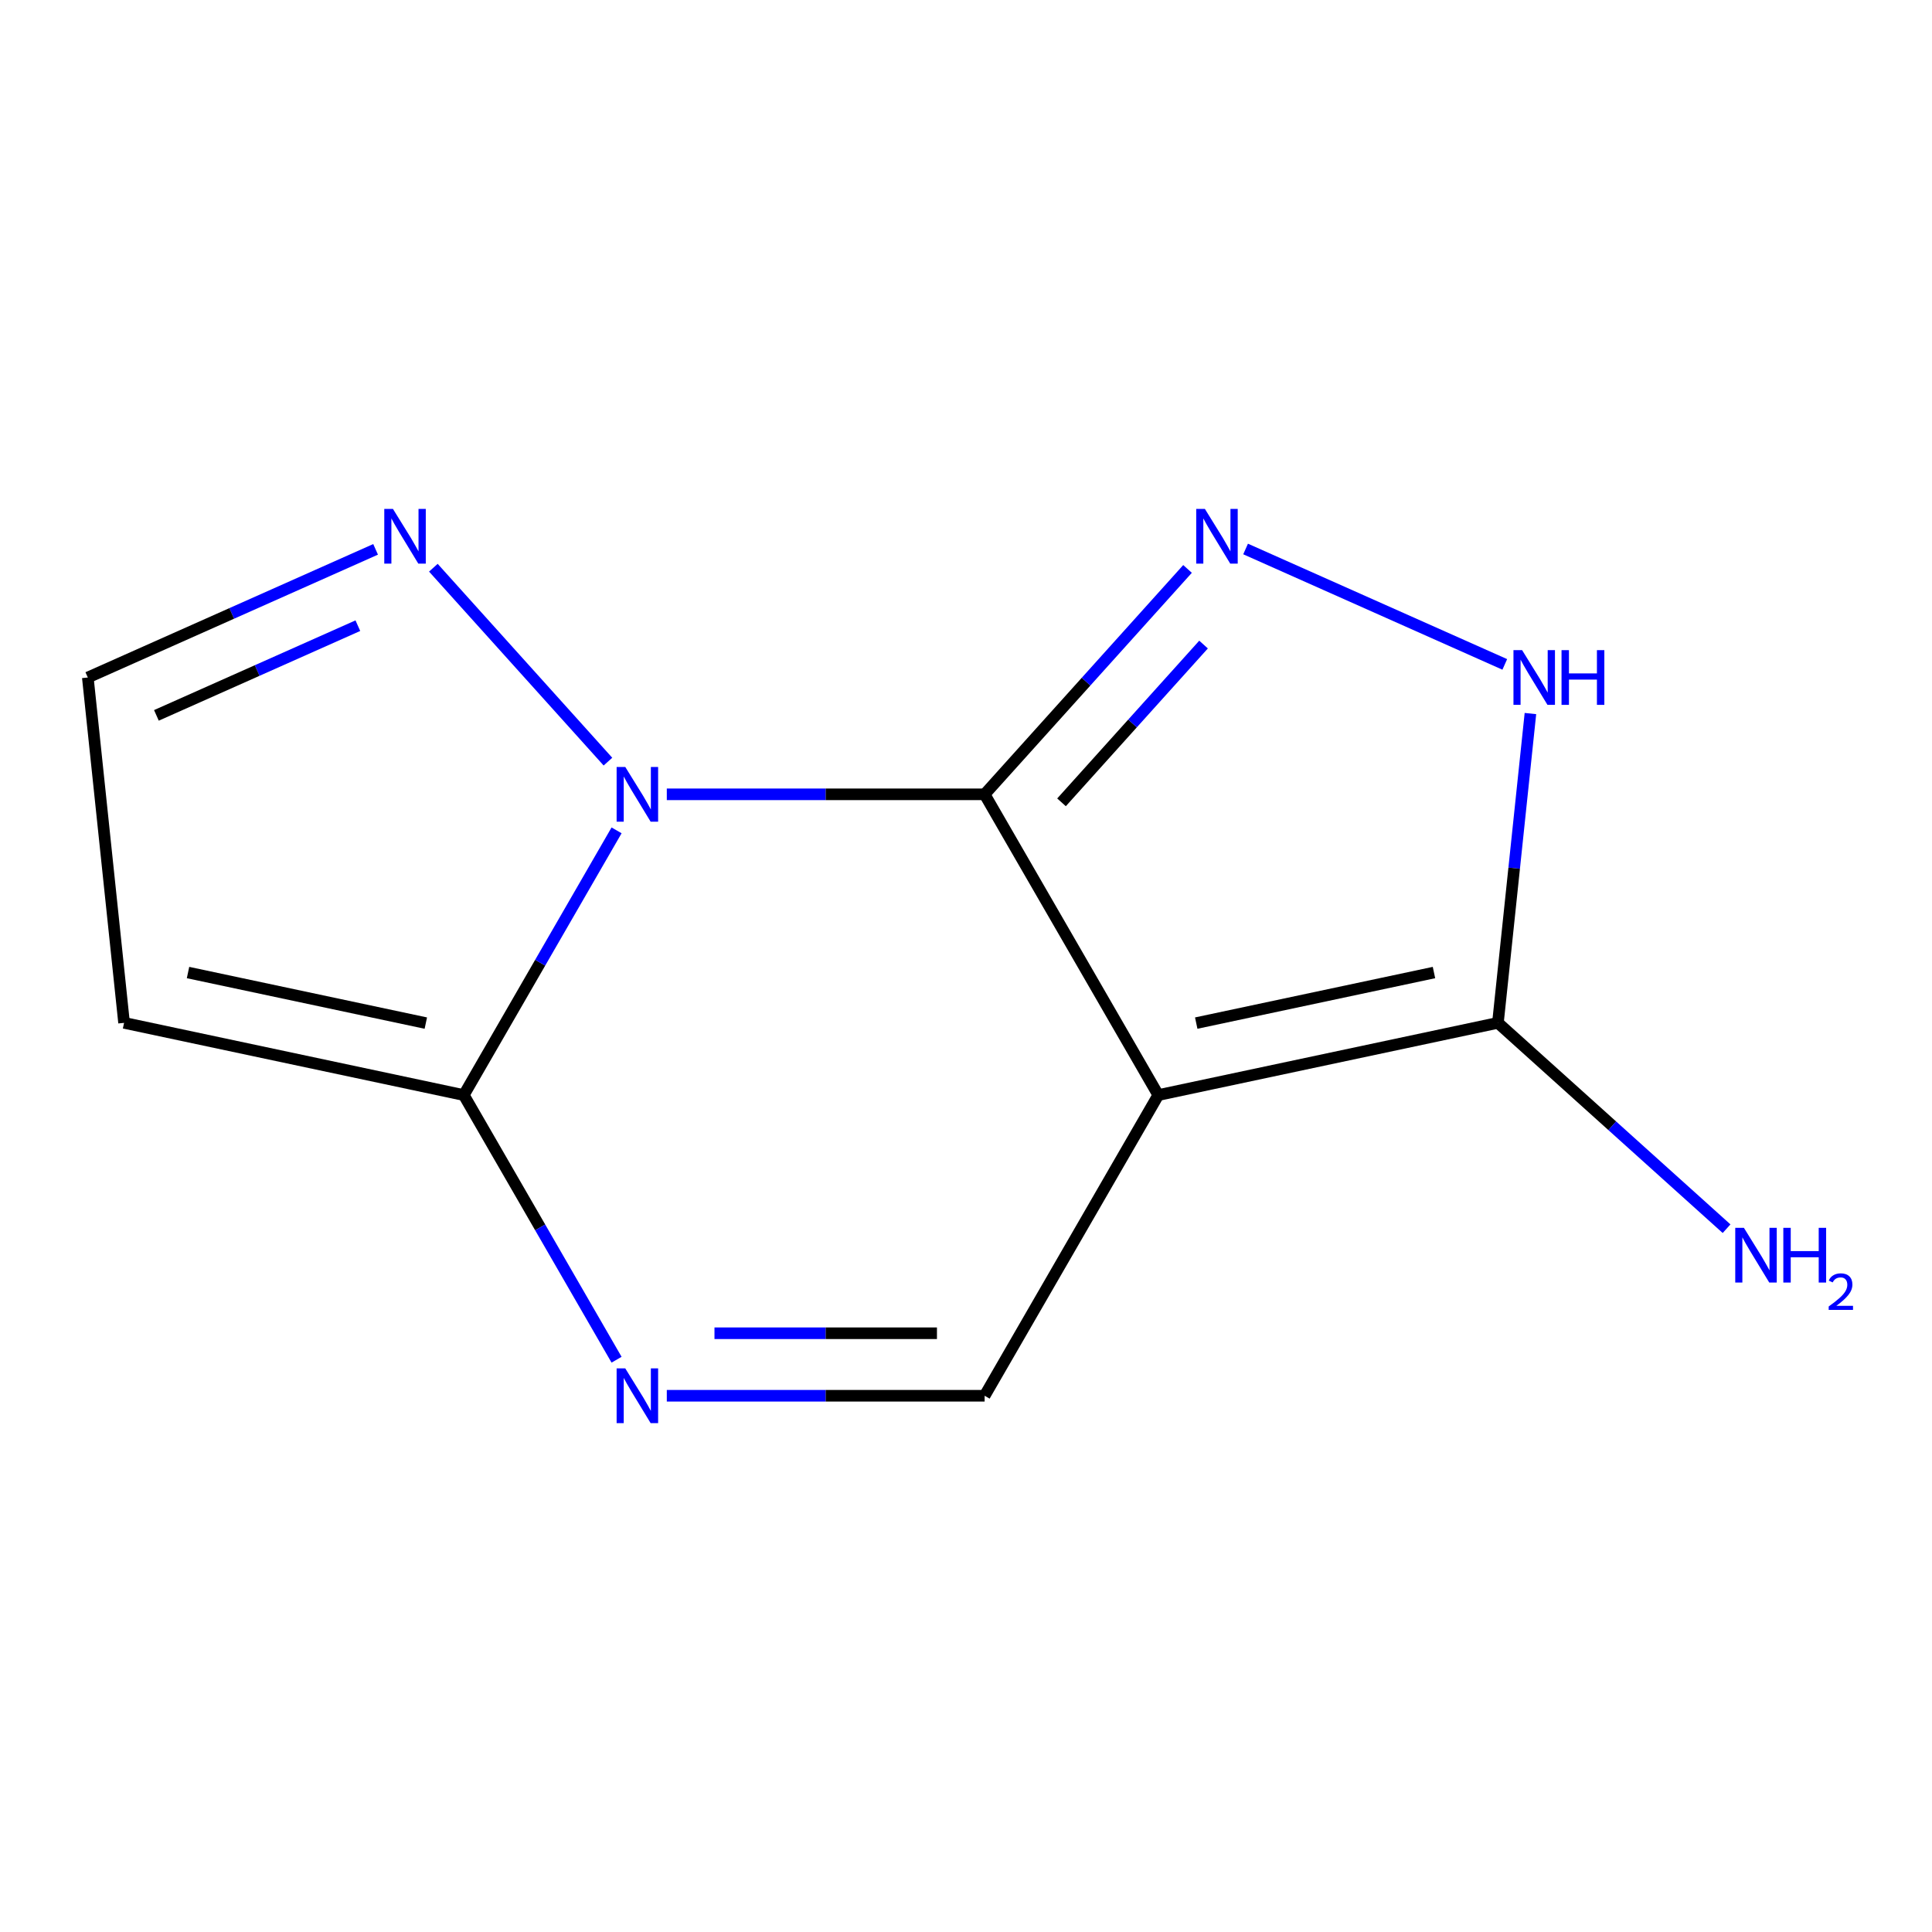 <?xml version='1.0' encoding='iso-8859-1'?>
<svg version='1.1' baseProfile='full'
              xmlns='http://www.w3.org/2000/svg'
                      xmlns:rdkit='http://www.rdkit.org/xml'
                      xmlns:xlink='http://www.w3.org/1999/xlink'
                  xml:space='preserve'
width='1000px' height='1000px' viewBox='0 0 1000 1000'>
<!-- END OF HEADER -->
<rect style='opacity:1.0;fill:#FFFFFF;stroke:none' width='1000' height='1000' x='0' y='0'> </rect>
<path class='bond-13' d='M 778.872,343.893 L 644.717,284.157' style='fill:none;fill-rule:evenodd;stroke:#0000FF;stroke-width:6px;stroke-linecap:butt;stroke-linejoin:miter;stroke-opacity:1' />
<path class='bond-14' d='M 792.146,369.329 L 783.735,449.376' style='fill:none;fill-rule:evenodd;stroke:#0000FF;stroke-width:6px;stroke-linecap:butt;stroke-linejoin:miter;stroke-opacity:1' />
<path class='bond-14' d='M 783.735,449.376 L 775.324,529.423' style='fill:none;fill-rule:evenodd;stroke:#000000;stroke-width:6px;stroke-linecap:butt;stroke-linejoin:miter;stroke-opacity:1' />
<path class='bond-0' d='M 240.054,566.808 L 279.595,635.298' style='fill:none;fill-rule:evenodd;stroke:#000000;stroke-width:6px;stroke-linecap:butt;stroke-linejoin:miter;stroke-opacity:1' />
<path class='bond-0' d='M 279.595,635.298 L 319.135,703.788' style='fill:none;fill-rule:evenodd;stroke:#0000FF;stroke-width:6px;stroke-linecap:butt;stroke-linejoin:miter;stroke-opacity:1' />
<path class='bond-2' d='M 240.054,566.808 L 279.596,498.3' style='fill:none;fill-rule:evenodd;stroke:#000000;stroke-width:6px;stroke-linecap:butt;stroke-linejoin:miter;stroke-opacity:1' />
<path class='bond-2' d='M 279.596,498.3 L 319.137,429.792' style='fill:none;fill-rule:evenodd;stroke:#0000FF;stroke-width:6px;stroke-linecap:butt;stroke-linejoin:miter;stroke-opacity:1' />
<path class='bond-4' d='M 240.054,566.808 L 64.219,529.423' style='fill:none;fill-rule:evenodd;stroke:#000000;stroke-width:6px;stroke-linecap:butt;stroke-linejoin:miter;stroke-opacity:1' />
<path class='bond-4' d='M 220.407,529.555 L 97.322,503.385' style='fill:none;fill-rule:evenodd;stroke:#000000;stroke-width:6px;stroke-linecap:butt;stroke-linejoin:miter;stroke-opacity:1' />
<path class='bond-3' d='M 345.137,722.44 L 427.388,722.44' style='fill:none;fill-rule:evenodd;stroke:#0000FF;stroke-width:6px;stroke-linecap:butt;stroke-linejoin:miter;stroke-opacity:1' />
<path class='bond-3' d='M 427.388,722.44 L 509.639,722.44' style='fill:none;fill-rule:evenodd;stroke:#000000;stroke-width:6px;stroke-linecap:butt;stroke-linejoin:miter;stroke-opacity:1' />
<path class='bond-3' d='M 369.812,690.088 L 427.388,690.088' style='fill:none;fill-rule:evenodd;stroke:#0000FF;stroke-width:6px;stroke-linecap:butt;stroke-linejoin:miter;stroke-opacity:1' />
<path class='bond-3' d='M 427.388,690.088 L 484.964,690.088' style='fill:none;fill-rule:evenodd;stroke:#000000;stroke-width:6px;stroke-linecap:butt;stroke-linejoin:miter;stroke-opacity:1' />
<path class='bond-1' d='M 599.525,566.808 L 509.639,411.139' style='fill:none;fill-rule:evenodd;stroke:#000000;stroke-width:6px;stroke-linecap:butt;stroke-linejoin:miter;stroke-opacity:1' />
<path class='bond-8' d='M 599.525,566.808 L 775.324,529.423' style='fill:none;fill-rule:evenodd;stroke:#000000;stroke-width:6px;stroke-linecap:butt;stroke-linejoin:miter;stroke-opacity:1' />
<path class='bond-8' d='M 619.165,529.555 L 742.224,503.386' style='fill:none;fill-rule:evenodd;stroke:#000000;stroke-width:6px;stroke-linecap:butt;stroke-linejoin:miter;stroke-opacity:1' />
<path class='bond-11' d='M 599.525,566.808 L 509.639,722.44' style='fill:none;fill-rule:evenodd;stroke:#000000;stroke-width:6px;stroke-linecap:butt;stroke-linejoin:miter;stroke-opacity:1' />
<path class='bond-5' d='M 345.137,411.139 L 427.388,411.139' style='fill:none;fill-rule:evenodd;stroke:#0000FF;stroke-width:6px;stroke-linecap:butt;stroke-linejoin:miter;stroke-opacity:1' />
<path class='bond-5' d='M 427.388,411.139 L 509.639,411.139' style='fill:none;fill-rule:evenodd;stroke:#000000;stroke-width:6px;stroke-linecap:butt;stroke-linejoin:miter;stroke-opacity:1' />
<path class='bond-6' d='M 314.67,394.218 L 224.307,293.848' style='fill:none;fill-rule:evenodd;stroke:#0000FF;stroke-width:6px;stroke-linecap:butt;stroke-linejoin:miter;stroke-opacity:1' />
<path class='bond-7' d='M 64.219,529.423 L 45.455,350.676' style='fill:none;fill-rule:evenodd;stroke:#000000;stroke-width:6px;stroke-linecap:butt;stroke-linejoin:miter;stroke-opacity:1' />
<path class='bond-12' d='M 509.639,411.139 L 562.153,352.809' style='fill:none;fill-rule:evenodd;stroke:#000000;stroke-width:6px;stroke-linecap:butt;stroke-linejoin:miter;stroke-opacity:1' />
<path class='bond-12' d='M 562.153,352.809 L 614.666,294.48' style='fill:none;fill-rule:evenodd;stroke:#0000FF;stroke-width:6px;stroke-linecap:butt;stroke-linejoin:miter;stroke-opacity:1' />
<path class='bond-12' d='M 549.437,415.287 L 586.196,374.456' style='fill:none;fill-rule:evenodd;stroke:#000000;stroke-width:6px;stroke-linecap:butt;stroke-linejoin:miter;stroke-opacity:1' />
<path class='bond-12' d='M 586.196,374.456 L 622.956,333.625' style='fill:none;fill-rule:evenodd;stroke:#0000FF;stroke-width:6px;stroke-linecap:butt;stroke-linejoin:miter;stroke-opacity:1' />
<path class='bond-10' d='M 194.409,284.343 L 119.932,317.51' style='fill:none;fill-rule:evenodd;stroke:#0000FF;stroke-width:6px;stroke-linecap:butt;stroke-linejoin:miter;stroke-opacity:1' />
<path class='bond-10' d='M 119.932,317.51 L 45.455,350.676' style='fill:none;fill-rule:evenodd;stroke:#000000;stroke-width:6px;stroke-linecap:butt;stroke-linejoin:miter;stroke-opacity:1' />
<path class='bond-10' d='M 185.227,323.848 L 133.093,347.064' style='fill:none;fill-rule:evenodd;stroke:#0000FF;stroke-width:6px;stroke-linecap:butt;stroke-linejoin:miter;stroke-opacity:1' />
<path class='bond-10' d='M 133.093,347.064 L 80.959,370.28' style='fill:none;fill-rule:evenodd;stroke:#000000;stroke-width:6px;stroke-linecap:butt;stroke-linejoin:miter;stroke-opacity:1' />
<path class='bond-9' d='M 775.324,529.423 L 834.497,582.696' style='fill:none;fill-rule:evenodd;stroke:#000000;stroke-width:6px;stroke-linecap:butt;stroke-linejoin:miter;stroke-opacity:1' />
<path class='bond-9' d='M 834.497,582.696 L 893.669,635.969' style='fill:none;fill-rule:evenodd;stroke:#0000FF;stroke-width:6px;stroke-linecap:butt;stroke-linejoin:miter;stroke-opacity:1' />
<path  class='atom-0' d='M 787.846 336.516
L 797.126 351.516
Q 798.046 352.996, 799.526 355.676
Q 801.006 358.356, 801.086 358.516
L 801.086 336.516
L 804.846 336.516
L 804.846 364.836
L 800.966 364.836
L 791.006 348.436
Q 789.846 346.516, 788.606 344.316
Q 787.406 342.116, 787.046 341.436
L 787.046 364.836
L 783.366 364.836
L 783.366 336.516
L 787.846 336.516
' fill='#0000FF'/>
<path  class='atom-0' d='M 808.246 336.516
L 812.086 336.516
L 812.086 348.556
L 826.566 348.556
L 826.566 336.516
L 830.406 336.516
L 830.406 364.836
L 826.566 364.836
L 826.566 351.756
L 812.086 351.756
L 812.086 364.836
L 808.246 364.836
L 808.246 336.516
' fill='#0000FF'/>
<path  class='atom-2' d='M 323.644 708.28
L 332.924 723.28
Q 333.844 724.76, 335.324 727.44
Q 336.804 730.12, 336.884 730.28
L 336.884 708.28
L 340.644 708.28
L 340.644 736.6
L 336.764 736.6
L 326.804 720.2
Q 325.644 718.28, 324.404 716.08
Q 323.204 713.88, 322.844 713.2
L 322.844 736.6
L 319.164 736.6
L 319.164 708.28
L 323.644 708.28
' fill='#0000FF'/>
<path  class='atom-4' d='M 323.644 396.979
L 332.924 411.979
Q 333.844 413.459, 335.324 416.139
Q 336.804 418.819, 336.884 418.979
L 336.884 396.979
L 340.644 396.979
L 340.644 425.299
L 336.764 425.299
L 326.804 408.899
Q 325.644 406.979, 324.404 404.779
Q 323.204 402.579, 322.844 401.899
L 322.844 425.299
L 319.164 425.299
L 319.164 396.979
L 323.644 396.979
' fill='#0000FF'/>
<path  class='atom-8' d='M 203.383 263.4
L 212.663 278.4
Q 213.583 279.88, 215.063 282.56
Q 216.543 285.24, 216.623 285.4
L 216.623 263.4
L 220.383 263.4
L 220.383 291.72
L 216.503 291.72
L 206.543 275.32
Q 205.383 273.4, 204.143 271.2
Q 202.943 269, 202.583 268.32
L 202.583 291.72
L 198.903 291.72
L 198.903 263.4
L 203.383 263.4
' fill='#0000FF'/>
<path  class='atom-11' d='M 902.643 635.524
L 911.923 650.524
Q 912.843 652.004, 914.323 654.684
Q 915.803 657.364, 915.883 657.524
L 915.883 635.524
L 919.643 635.524
L 919.643 663.844
L 915.763 663.844
L 905.803 647.444
Q 904.643 645.524, 903.403 643.324
Q 902.203 641.124, 901.843 640.444
L 901.843 663.844
L 898.163 663.844
L 898.163 635.524
L 902.643 635.524
' fill='#0000FF'/>
<path  class='atom-11' d='M 923.043 635.524
L 926.883 635.524
L 926.883 647.564
L 941.363 647.564
L 941.363 635.524
L 945.203 635.524
L 945.203 663.844
L 941.363 663.844
L 941.363 650.764
L 926.883 650.764
L 926.883 663.844
L 923.043 663.844
L 923.043 635.524
' fill='#0000FF'/>
<path  class='atom-11' d='M 946.576 662.85
Q 947.262 661.081, 948.899 660.104
Q 950.536 659.101, 952.806 659.101
Q 955.631 659.101, 957.215 660.632
Q 958.799 662.164, 958.799 664.883
Q 958.799 667.655, 956.74 670.242
Q 954.707 672.829, 950.483 675.892
L 959.116 675.892
L 959.116 678.004
L 946.523 678.004
L 946.523 676.235
Q 950.008 673.753, 952.067 671.905
Q 954.153 670.057, 955.156 668.394
Q 956.159 666.731, 956.159 665.015
Q 956.159 663.22, 955.261 662.216
Q 954.364 661.213, 952.806 661.213
Q 951.301 661.213, 950.298 661.82
Q 949.295 662.428, 948.582 663.774
L 946.576 662.85
' fill='#0000FF'/>
<path  class='atom-12' d='M 623.64 263.4
L 632.92 278.4
Q 633.84 279.88, 635.32 282.56
Q 636.8 285.24, 636.88 285.4
L 636.88 263.4
L 640.64 263.4
L 640.64 291.72
L 636.76 291.72
L 626.8 275.32
Q 625.64 273.4, 624.4 271.2
Q 623.2 269, 622.84 268.32
L 622.84 291.72
L 619.16 291.72
L 619.16 263.4
L 623.64 263.4
' fill='#0000FF'/>
</svg>
